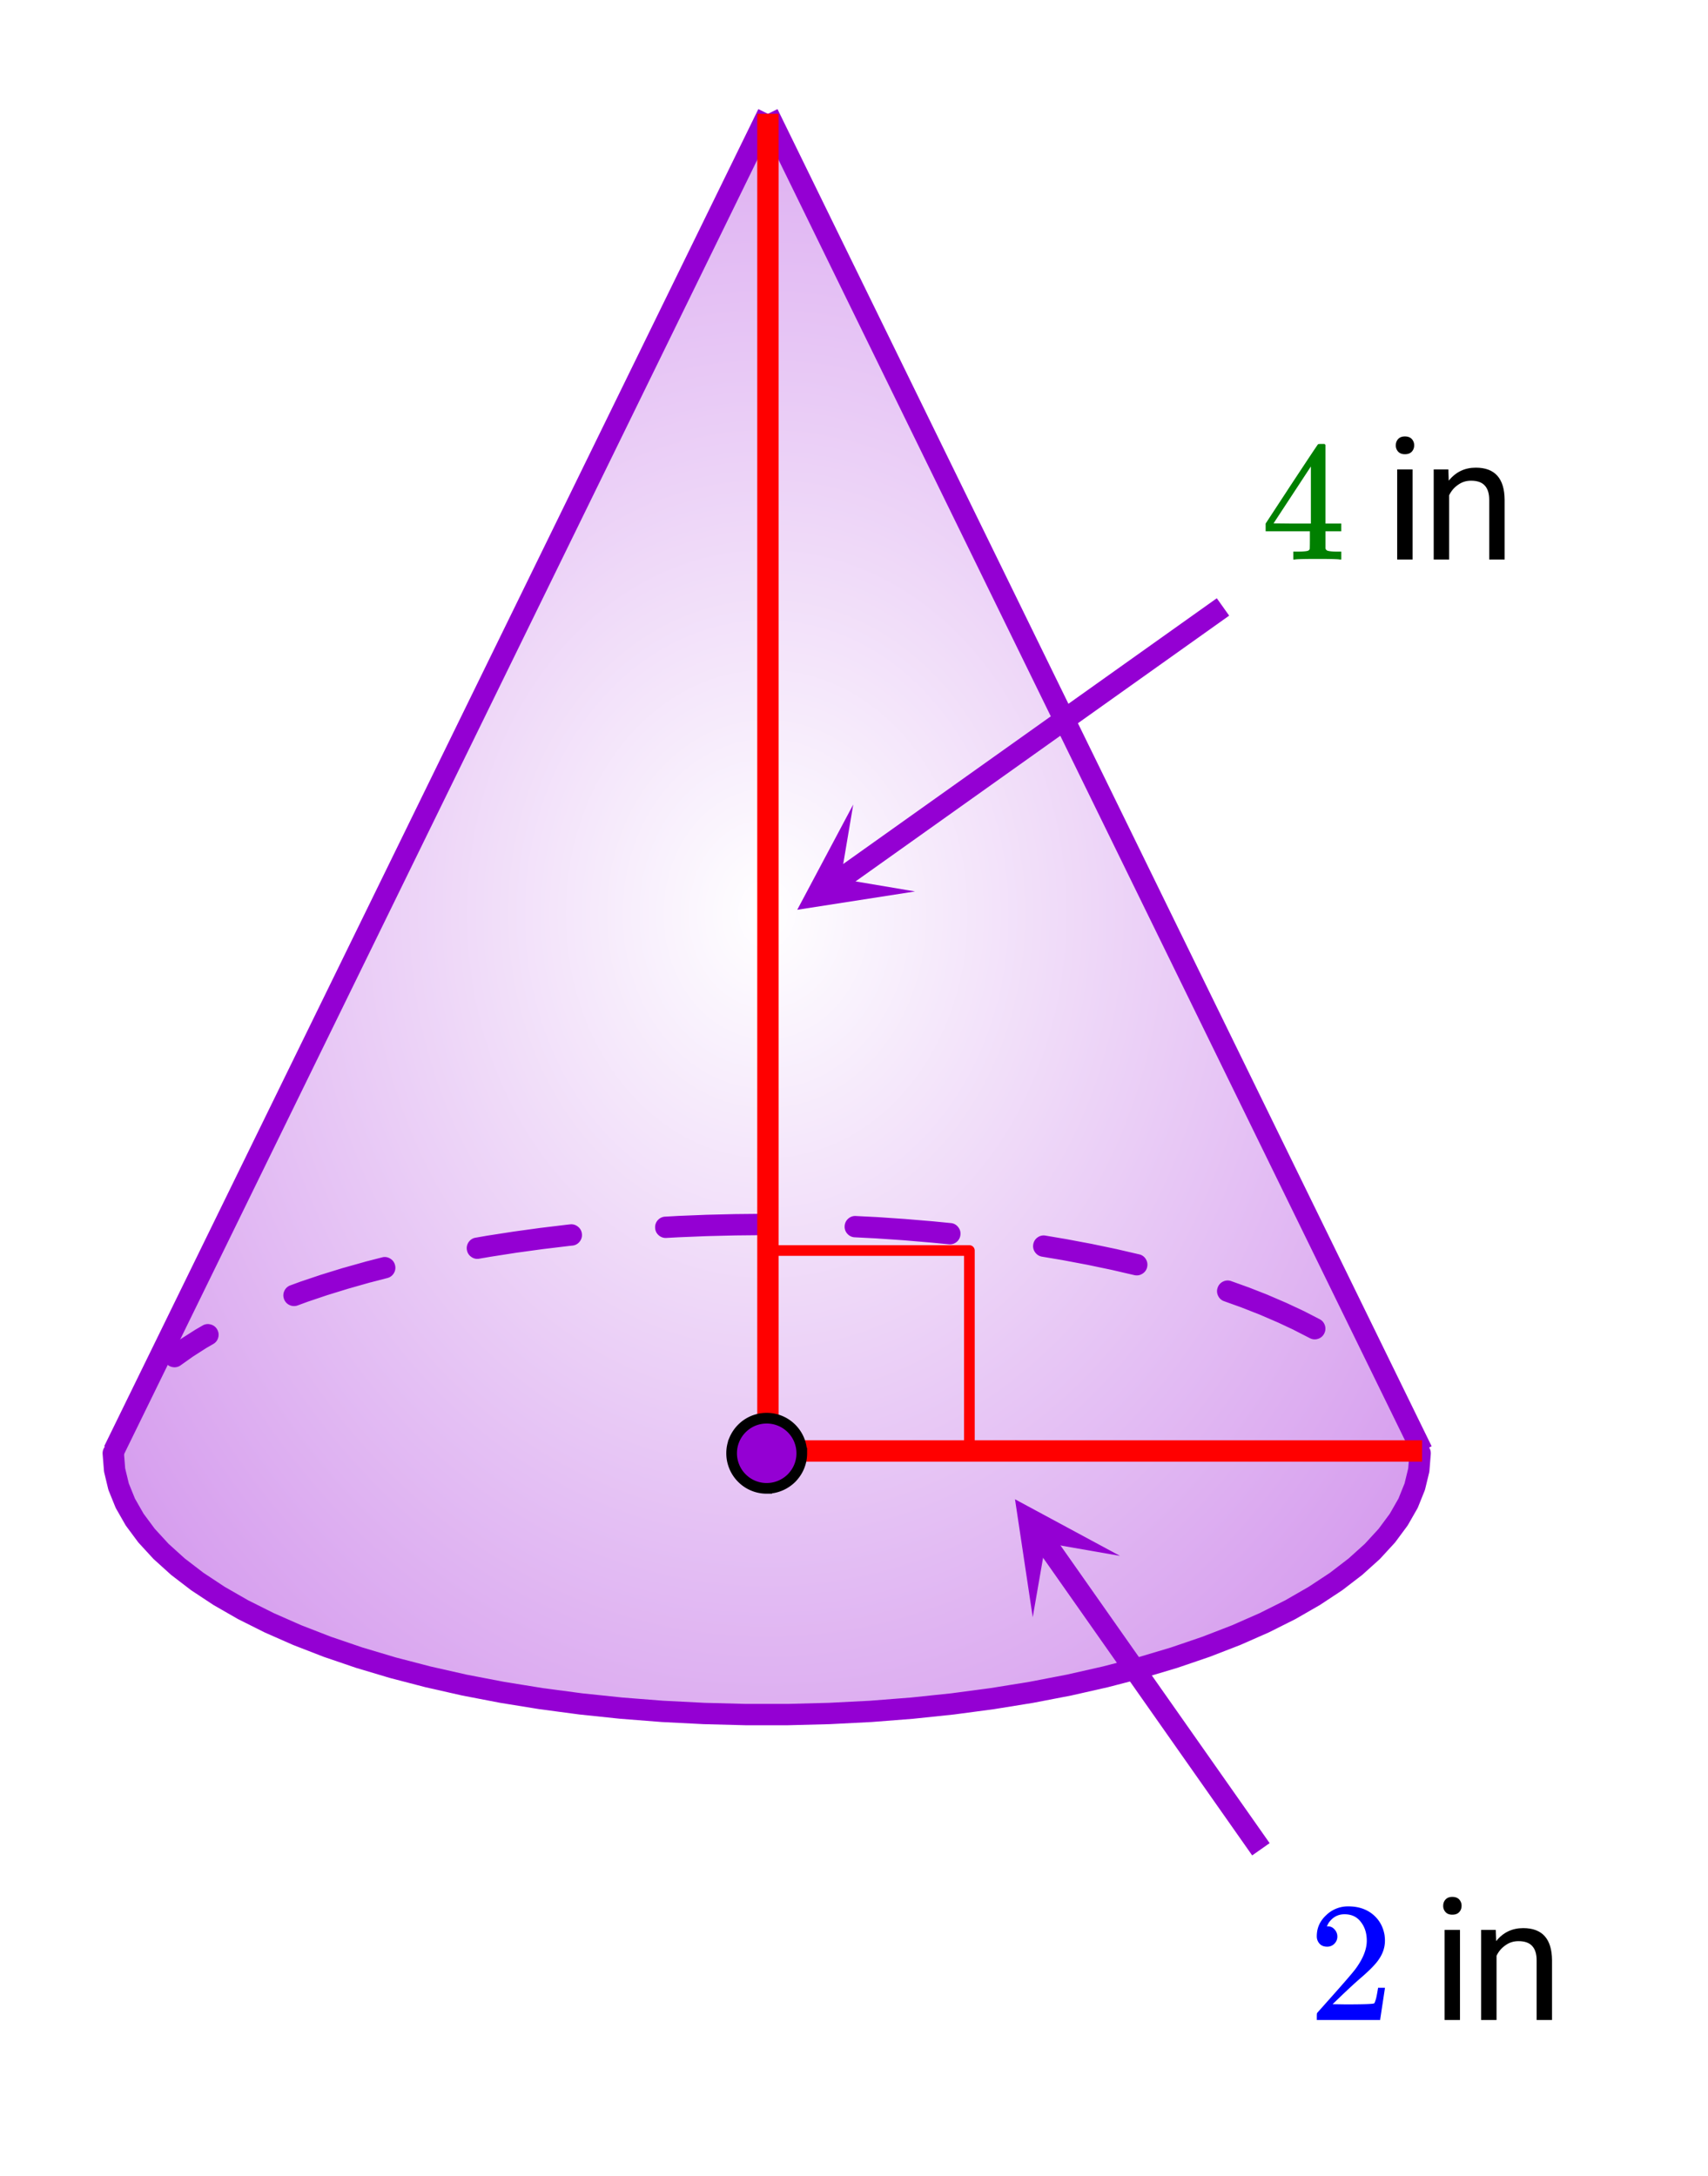 <svg xmlns="http://www.w3.org/2000/svg" xmlns:xlink="http://www.w3.org/1999/xlink" width="180.16" height="229.44" viewBox="0 0 135.12 172.08"><defs><symbol overflow="visible" id="i"><path d="M6.234 0C6.11-.031 5.531-.047 4.5-.047c-1.086 0-1.688.016-1.813.047h-.124v-.625h.421c.383-.008.625-.031.72-.063a.233.233 0 0 0 .155-.14c.008-.008.016-.25.016-.719v-.687h-3.5v-.61l2.047-3.125c1.375-2.082 2.07-3.129 2.094-3.14.007-.02.101-.032.28-.032h.235l.078.079v6.218h1.25v.61H5.11v1.343c.008.063.04.118.094.157.07.062.328.101.766.109h.39V0zm-2.28-2.844v-4.515L1-2.86l1.469.015zm0 0"/></symbol><symbol overflow="visible" id="m"><path d="M1.484-5.797c-.25 0-.449-.078-.593-.234a.853.853 0 0 1-.22-.594c0-.645.243-1.195.735-1.656a2.46 2.46 0 0 1 1.766-.703c.77 0 1.41.21 1.922.625.508.418.82.964.937 1.64.02.157.032.305.032.438 0 .523-.157 1.011-.47 1.468-.25.387-.761.907-1.53 1.563-.325.281-.774.695-1.344 1.234l-.797.766 1.016.016c1.414 0 2.171-.024 2.265-.079.031-.007.07-.101.125-.28.04-.095.102-.4.188-.923v-.03h.546v.03l-.375 2.47V0H.673v-.25c0-.188.008-.29.031-.313.008-.007.39-.437 1.14-1.28C2.82-2.939 3.446-3.66 3.72-4.017c.601-.812.906-1.562.906-2.25 0-.593-.156-1.086-.469-1.484-.304-.406-.734-.61-1.297-.61-.523 0-.945.235-1.265.704-.024.043-.047.093-.078.156a.274.274 0 0 0-.047.078c0 .012.02.016.062.016a.68.68 0 0 1 .547.25.801.801 0 0 1 .219.562.767.767 0 0 1-.235.563.76.76 0 0 1-.578.234zm0 0"/></symbol><symbol overflow="visible" id="k"><path d="M2.25 0H1.031v-7.125H2.25zM.922-9.031c0-.196.062-.364.187-.5.125-.133.301-.203.532-.203.238 0 .421.07.546.203a.716.716 0 0 1 .188.5c0 .199-.063.367-.188.5-.124.136-.308.203-.546.203-.23 0-.407-.067-.532-.203a.703.703 0 0 1-.187-.5zm0 0"/></symbol><symbol overflow="visible" id="l"><path d="M2.078-7.125l.031.89c.551-.687 1.266-1.03 2.141-1.03 1.508 0 2.27.85 2.281 2.546V0H5.313v-4.719c0-.508-.122-.89-.36-1.14-.23-.25-.59-.375-1.078-.375-.387 0-.73.109-1.031.328-.305.21-.54.484-.703.828V0H.92v-7.125zm0 0"/></symbol><clipPath id="a"><path d="M0 0h135v171.75H0zm0 0"/></clipPath><clipPath id="b"><path d="M8 8h105v128H8zm0 0"/></clipPath><clipPath id="c"><path d="M60.652 8.96l51.696 105.97-.106 1.328-.32 1.316-.527 1.309-.739 1.293-.941 1.27-1.145 1.245-1.343 1.211-1.532 1.176-1.718 1.133-1.895 1.09-2.066 1.035-2.227.98-2.383.922-2.523.86-2.656.793-2.778.722-2.886.653-2.985.574-3.07.496-3.145.418-3.207.336-3.254.254-3.285.168-3.308.086h-3.313l-3.305-.086-3.289-.168-3.25-.254-3.207-.336-3.144-.418-3.07-.496-2.989-.574-2.887-.653-2.777-.722-2.656-.793-2.524-.86-2.378-.922-2.227-.98-2.066-1.035-1.899-1.09-1.715-1.133-1.535-1.176-1.34-1.21-1.144-1.247-.942-1.27-.738-1.292-.531-1.309-.317-1.316-.105-1.328L60.652 8.96"/></clipPath><radialGradient id="d" gradientUnits="userSpaceOnUse" cx=".5" cy=".5" fx=".5" fy=".5" r=".8" gradientTransform="matrix(103.387 0 0 126.638 8.96 8.96)"><stop offset="0" stop-color="#fff" stop-opacity=".502"/><stop offset=".004" stop-color="#fefeff" stop-opacity=".502"/><stop offset=".008" stop-color="#fefdff" stop-opacity=".502"/><stop offset=".012" stop-color="#fefcfe" stop-opacity=".502"/><stop offset=".016" stop-color="#fdfbfe" stop-opacity=".502"/><stop offset=".02" stop-color="#fdfafe" stop-opacity=".502"/><stop offset=".023" stop-color="#fcf9fe" stop-opacity=".502"/><stop offset=".027" stop-color="#fcf8fe" stop-opacity=".502"/><stop offset=".031" stop-color="#fbf7fe" stop-opacity=".502"/><stop offset=".035" stop-color="#fbf6fd" stop-opacity=".502"/><stop offset=".039" stop-color="#fbf5fd" stop-opacity=".502"/><stop offset=".043" stop-color="#faf4fd" stop-opacity=".502"/><stop offset=".047" stop-color="#faf3fd" stop-opacity=".502"/><stop offset=".051" stop-color="#f9f2fd" stop-opacity=".502"/><stop offset=".055" stop-color="#f9f1fc" stop-opacity=".502"/><stop offset=".059" stop-color="#f9f0fc" stop-opacity=".502"/><stop offset=".063" stop-color="#f8effc" stop-opacity=".502"/><stop offset=".066" stop-color="#f8eefc" stop-opacity=".502"/><stop offset=".07" stop-color="#f7edfc" stop-opacity=".502"/><stop offset=".074" stop-color="#f7ecfc" stop-opacity=".502"/><stop offset=".078" stop-color="#f6ebfb" stop-opacity=".502"/><stop offset=".082" stop-color="#f6eafb" stop-opacity=".502"/><stop offset=".086" stop-color="#f6e9fb" stop-opacity=".502"/><stop offset=".09" stop-color="#f5e8fb" stop-opacity=".502"/><stop offset=".094" stop-color="#f5e7fb" stop-opacity=".502"/><stop offset=".098" stop-color="#f4e6fb" stop-opacity=".502"/><stop offset=".102" stop-color="#f4e5fa" stop-opacity=".502"/><stop offset=".105" stop-color="#f3e4fa" stop-opacity=".502"/><stop offset=".109" stop-color="#f3e3fa" stop-opacity=".502"/><stop offset=".113" stop-color="#f3e2fa" stop-opacity=".502"/><stop offset=".117" stop-color="#f2e1fa" stop-opacity=".502"/><stop offset=".121" stop-color="#f2e0fa" stop-opacity=".502"/><stop offset=".125" stop-color="#f1dff9" stop-opacity=".502"/><stop offset=".129" stop-color="#f1def9" stop-opacity=".502"/><stop offset=".133" stop-color="#f1ddf9" stop-opacity=".502"/><stop offset=".137" stop-color="#f0dcf9" stop-opacity=".502"/><stop offset=".141" stop-color="#f0dbf9" stop-opacity=".502"/><stop offset=".145" stop-color="#efdaf9" stop-opacity=".502"/><stop offset=".148" stop-color="#efd9f8" stop-opacity=".502"/><stop offset=".152" stop-color="#eed8f8" stop-opacity=".502"/><stop offset=".156" stop-color="#eed7f8" stop-opacity=".502"/><stop offset=".16" stop-color="#eed6f8" stop-opacity=".502"/><stop offset=".164" stop-color="#edd5f8" stop-opacity=".502"/><stop offset=".168" stop-color="#edd4f8" stop-opacity=".502"/><stop offset=".172" stop-color="#ecd3f7" stop-opacity=".502"/><stop offset=".176" stop-color="#ecd2f7" stop-opacity=".502"/><stop offset=".18" stop-color="#ecd1f7" stop-opacity=".502"/><stop offset=".184" stop-color="#ebd0f7" stop-opacity=".502"/><stop offset=".188" stop-color="#ebcff7" stop-opacity=".502"/><stop offset=".191" stop-color="#eacef6" stop-opacity=".502"/><stop offset=".195" stop-color="#eacdf6" stop-opacity=".502"/><stop offset=".199" stop-color="#e9ccf6" stop-opacity=".502"/><stop offset=".203" stop-color="#e9cbf6" stop-opacity=".502"/><stop offset=".207" stop-color="#e9caf6" stop-opacity=".502"/><stop offset=".211" stop-color="#e8c9f6" stop-opacity=".502"/><stop offset=".215" stop-color="#e8c8f5" stop-opacity=".502"/><stop offset=".219" stop-color="#e7c7f5" stop-opacity=".502"/><stop offset=".223" stop-color="#e7c6f5" stop-opacity=".502"/><stop offset=".227" stop-color="#e7c5f5" stop-opacity=".502"/><stop offset=".23" stop-color="#e6c4f5" stop-opacity=".502"/><stop offset=".234" stop-color="#e6c3f5" stop-opacity=".502"/><stop offset=".238" stop-color="#e5c2f4" stop-opacity=".502"/><stop offset=".242" stop-color="#e5c1f4" stop-opacity=".502"/><stop offset=".246" stop-color="#e4c0f4" stop-opacity=".502"/><stop offset=".25" stop-color="#e4bff4" stop-opacity=".502"/><stop offset=".254" stop-color="#e4bef4" stop-opacity=".502"/><stop offset=".258" stop-color="#e3bdf4" stop-opacity=".502"/><stop offset=".262" stop-color="#e3bcf3" stop-opacity=".502"/><stop offset=".266" stop-color="#e2bbf3" stop-opacity=".502"/><stop offset=".27" stop-color="#e2baf3" stop-opacity=".502"/><stop offset=".273" stop-color="#e2b9f3" stop-opacity=".502"/><stop offset=".277" stop-color="#e1b8f3" stop-opacity=".502"/><stop offset=".281" stop-color="#e1b7f3" stop-opacity=".502"/><stop offset=".285" stop-color="#e0b6f2" stop-opacity=".502"/><stop offset=".289" stop-color="#e0b5f2" stop-opacity=".502"/><stop offset=".293" stop-color="#dfb4f2" stop-opacity=".502"/><stop offset=".297" stop-color="#dfb3f2" stop-opacity=".502"/><stop offset=".301" stop-color="#dfb2f2" stop-opacity=".502"/><stop offset=".305" stop-color="#deb1f1" stop-opacity=".502"/><stop offset=".309" stop-color="#deb0f1" stop-opacity=".502"/><stop offset=".313" stop-color="#ddaff1" stop-opacity=".502"/><stop offset=".316" stop-color="#ddaef1" stop-opacity=".502"/><stop offset=".32" stop-color="#dcadf1" stop-opacity=".502"/><stop offset=".324" stop-color="#dcacf1" stop-opacity=".502"/><stop offset=".328" stop-color="#dcabf0" stop-opacity=".502"/><stop offset=".332" stop-color="#dbaaf0" stop-opacity=".502"/><stop offset=".336" stop-color="#dba9f0" stop-opacity=".502"/><stop offset=".34" stop-color="#daa8f0" stop-opacity=".502"/><stop offset=".344" stop-color="#daa7f0" stop-opacity=".502"/><stop offset=".348" stop-color="#daa6f0" stop-opacity=".502"/><stop offset=".352" stop-color="#d9a5ef" stop-opacity=".502"/><stop offset=".355" stop-color="#d9a4ef" stop-opacity=".502"/><stop offset=".359" stop-color="#d8a3ef" stop-opacity=".502"/><stop offset=".363" stop-color="#d8a2ef" stop-opacity=".502"/><stop offset=".367" stop-color="#d7a1ef" stop-opacity=".502"/><stop offset=".371" stop-color="#d7a0ef" stop-opacity=".502"/><stop offset=".375" stop-color="#d79fee" stop-opacity=".502"/><stop offset=".379" stop-color="#d69eee" stop-opacity=".502"/><stop offset=".383" stop-color="#d69dee" stop-opacity=".502"/><stop offset=".387" stop-color="#d59cee" stop-opacity=".502"/><stop offset=".391" stop-color="#d59bee" stop-opacity=".502"/><stop offset=".395" stop-color="#d59aee" stop-opacity=".502"/><stop offset=".398" stop-color="#d499ed" stop-opacity=".502"/><stop offset=".402" stop-color="#d498ed" stop-opacity=".502"/><stop offset=".406" stop-color="#d397ed" stop-opacity=".502"/><stop offset=".41" stop-color="#d396ed" stop-opacity=".502"/><stop offset=".414" stop-color="#d295ed" stop-opacity=".502"/><stop offset=".418" stop-color="#d294ec" stop-opacity=".502"/><stop offset=".422" stop-color="#d293ec" stop-opacity=".502"/><stop offset=".426" stop-color="#d192ec" stop-opacity=".502"/><stop offset=".43" stop-color="#d191ec" stop-opacity=".502"/><stop offset=".434" stop-color="#d090ec" stop-opacity=".502"/><stop offset=".438" stop-color="#d08fec" stop-opacity=".502"/><stop offset=".441" stop-color="#d08eeb" stop-opacity=".502"/><stop offset=".445" stop-color="#cf8deb" stop-opacity=".502"/><stop offset=".449" stop-color="#cf8ceb" stop-opacity=".502"/><stop offset=".453" stop-color="#ce8beb" stop-opacity=".502"/><stop offset=".457" stop-color="#ce8aeb" stop-opacity=".502"/><stop offset=".461" stop-color="#cd89eb" stop-opacity=".502"/><stop offset=".465" stop-color="#cd88ea" stop-opacity=".502"/><stop offset=".469" stop-color="#cd87ea" stop-opacity=".502"/><stop offset=".473" stop-color="#cc86ea" stop-opacity=".502"/><stop offset=".477" stop-color="#cc85ea" stop-opacity=".502"/><stop offset=".48" stop-color="#cb84ea" stop-opacity=".502"/><stop offset=".484" stop-color="#cb83ea" stop-opacity=".502"/><stop offset=".488" stop-color="#ca82e9" stop-opacity=".502"/><stop offset=".492" stop-color="#ca81e9" stop-opacity=".502"/><stop offset=".496" stop-color="#ca80e9" stop-opacity=".502"/><stop offset=".5" stop-color="#c97fe9" stop-opacity=".502"/><stop offset=".504" stop-color="#c97ee9" stop-opacity=".502"/><stop offset=".508" stop-color="#c87de9" stop-opacity=".502"/><stop offset=".512" stop-color="#c87ce8" stop-opacity=".502"/><stop offset=".516" stop-color="#c87be8" stop-opacity=".502"/><stop offset=".52" stop-color="#c77ae8" stop-opacity=".502"/><stop offset=".523" stop-color="#c779e8" stop-opacity=".502"/><stop offset=".527" stop-color="#c678e8" stop-opacity=".502"/><stop offset=".531" stop-color="#c677e7" stop-opacity=".502"/><stop offset=".535" stop-color="#c576e7" stop-opacity=".502"/><stop offset=".539" stop-color="#c575e7" stop-opacity=".502"/><stop offset=".543" stop-color="#c574e7" stop-opacity=".502"/><stop offset=".547" stop-color="#c473e7" stop-opacity=".502"/><stop offset=".551" stop-color="#c472e7" stop-opacity=".502"/><stop offset=".555" stop-color="#c371e6" stop-opacity=".502"/><stop offset=".559" stop-color="#c370e6" stop-opacity=".502"/><stop offset=".563" stop-color="#c36fe6" stop-opacity=".502"/><stop offset=".566" stop-color="#c26ee6" stop-opacity=".502"/><stop offset=".57" stop-color="#c26de6" stop-opacity=".502"/><stop offset=".574" stop-color="#c16ce6" stop-opacity=".502"/><stop offset=".578" stop-color="#c16be5" stop-opacity=".502"/><stop offset=".582" stop-color="#c06ae5" stop-opacity=".502"/><stop offset=".586" stop-color="#c069e5" stop-opacity=".502"/><stop offset=".59" stop-color="#c068e5" stop-opacity=".502"/><stop offset=".594" stop-color="#bf67e5" stop-opacity=".502"/><stop offset=".598" stop-color="#bf66e5" stop-opacity=".502"/><stop offset=".602" stop-color="#be65e4" stop-opacity=".502"/><stop offset=".605" stop-color="#be64e4" stop-opacity=".502"/><stop offset=".609" stop-color="#be63e4" stop-opacity=".502"/><stop offset=".613" stop-color="#bd62e4" stop-opacity=".502"/><stop offset=".617" stop-color="#bd61e4" stop-opacity=".502"/><stop offset=".621" stop-color="#bc60e4" stop-opacity=".502"/><stop offset=".625" stop-color="#bc5fe3" stop-opacity=".502"/><stop offset=".629" stop-color="#bb5ee3" stop-opacity=".502"/><stop offset=".633" stop-color="#bb5de3" stop-opacity=".502"/><stop offset=".637" stop-color="#bb5ce3" stop-opacity=".502"/><stop offset=".641" stop-color="#ba5be3" stop-opacity=".502"/><stop offset=".645" stop-color="#ba5ae2" stop-opacity=".502"/><stop offset=".648" stop-color="#b959e2" stop-opacity=".502"/><stop offset=".652" stop-color="#b958e2" stop-opacity=".502"/><stop offset=".656" stop-color="#b957e2" stop-opacity=".502"/><stop offset=".66" stop-color="#b856e2" stop-opacity=".502"/><stop offset=".664" stop-color="#b855e2" stop-opacity=".502"/><stop offset=".668" stop-color="#b754e1" stop-opacity=".502"/><stop offset=".672" stop-color="#b753e1" stop-opacity=".502"/><stop offset=".676" stop-color="#b652e1" stop-opacity=".502"/><stop offset=".68" stop-color="#b651e1" stop-opacity=".502"/><stop offset=".684" stop-color="#b650e1" stop-opacity=".502"/><stop offset=".688" stop-color="#b54fe1" stop-opacity=".502"/><stop offset=".691" stop-color="#b54ee0" stop-opacity=".502"/><stop offset=".695" stop-color="#b44de0" stop-opacity=".502"/><stop offset=".699" stop-color="#b44ce0" stop-opacity=".502"/><stop offset=".703" stop-color="#b34be0" stop-opacity=".502"/><stop offset=".707" stop-color="#b34ae0" stop-opacity=".502"/><stop offset=".711" stop-color="#b349e0" stop-opacity=".502"/><stop offset=".715" stop-color="#b248df" stop-opacity=".502"/><stop offset=".719" stop-color="#b247df" stop-opacity=".502"/><stop offset=".723" stop-color="#b146df" stop-opacity=".502"/><stop offset=".727" stop-color="#b145df" stop-opacity=".502"/><stop offset=".73" stop-color="#b144df" stop-opacity=".502"/><stop offset=".734" stop-color="#b043df" stop-opacity=".502"/><stop offset=".738" stop-color="#b042de" stop-opacity=".502"/><stop offset=".742" stop-color="#af41de" stop-opacity=".502"/><stop offset=".746" stop-color="#af40de" stop-opacity=".502"/><stop offset=".75" stop-color="#ae3fde" stop-opacity=".502"/><stop offset=".754" stop-color="#ae3ede" stop-opacity=".502"/><stop offset=".758" stop-color="#ae3ddd" stop-opacity=".502"/><stop offset=".762" stop-color="#ad3cdd" stop-opacity=".502"/><stop offset=".766" stop-color="#ad3bdd" stop-opacity=".502"/><stop offset=".77" stop-color="#ac3add" stop-opacity=".502"/><stop offset=".773" stop-color="#ac39dd" stop-opacity=".502"/><stop offset=".777" stop-color="#ac38dd" stop-opacity=".502"/><stop offset=".781" stop-color="#ab37dc" stop-opacity=".502"/><stop offset=".785" stop-color="#ab36dc" stop-opacity=".502"/><stop offset=".789" stop-color="#aa35dc" stop-opacity=".502"/><stop offset=".793" stop-color="#aa34dc" stop-opacity=".502"/><stop offset=".797" stop-color="#a933dc" stop-opacity=".502"/><stop offset=".801" stop-color="#a932dc" stop-opacity=".502"/><stop offset=".805" stop-color="#a931db" stop-opacity=".502"/><stop offset=".809" stop-color="#a830db" stop-opacity=".502"/><stop offset=".813" stop-color="#a82fdb" stop-opacity=".502"/><stop offset=".816" stop-color="#a72edb" stop-opacity=".502"/><stop offset=".82" stop-color="#a72ddb" stop-opacity=".502"/><stop offset=".824" stop-color="#a72cdb" stop-opacity=".502"/><stop offset=".828" stop-color="#a62bda" stop-opacity=".502"/><stop offset=".832" stop-color="#a62ada" stop-opacity=".502"/><stop offset=".836" stop-color="#a529da" stop-opacity=".502"/><stop offset=".84" stop-color="#a528da" stop-opacity=".502"/><stop offset=".844" stop-color="#a427da" stop-opacity=".502"/><stop offset=".848" stop-color="#a426da" stop-opacity=".502"/><stop offset=".852" stop-color="#a425d9" stop-opacity=".502"/><stop offset=".855" stop-color="#a324d9" stop-opacity=".502"/><stop offset=".859" stop-color="#a323d9" stop-opacity=".502"/><stop offset=".863" stop-color="#a222d9" stop-opacity=".502"/><stop offset=".867" stop-color="#a221d9" stop-opacity=".502"/><stop offset=".871" stop-color="#a120d8" stop-opacity=".502"/><stop offset=".875" stop-color="#a11fd8" stop-opacity=".502"/><stop offset=".879" stop-color="#a11ed8" stop-opacity=".502"/><stop offset=".883" stop-color="#a01dd8" stop-opacity=".502"/><stop offset=".887" stop-color="#a01cd8" stop-opacity=".502"/><stop offset=".891" stop-color="#9f1bd8" stop-opacity=".502"/><stop offset=".895" stop-color="#9f1ad7" stop-opacity=".502"/><stop offset=".898" stop-color="#9f19d7" stop-opacity=".502"/><stop offset=".902" stop-color="#9e18d7" stop-opacity=".502"/><stop offset=".906" stop-color="#9e17d7" stop-opacity=".502"/><stop offset=".91" stop-color="#9d16d7" stop-opacity=".502"/><stop offset=".914" stop-color="#9d15d7" stop-opacity=".502"/><stop offset=".918" stop-color="#9c14d6" stop-opacity=".502"/><stop offset=".922" stop-color="#9c13d6" stop-opacity=".502"/><stop offset=".926" stop-color="#9c12d6" stop-opacity=".502"/><stop offset=".93" stop-color="#9b11d6" stop-opacity=".502"/><stop offset=".934" stop-color="#9b10d6" stop-opacity=".502"/><stop offset=".938" stop-color="#9a0fd6" stop-opacity=".502"/><stop offset=".941" stop-color="#9a0ed5" stop-opacity=".502"/><stop offset=".945" stop-color="#9a0dd5" stop-opacity=".502"/><stop offset=".949" stop-color="#990cd5" stop-opacity=".502"/><stop offset=".953" stop-color="#990bd5" stop-opacity=".502"/><stop offset=".957" stop-color="#980ad5" stop-opacity=".502"/><stop offset=".961" stop-color="#9809d5" stop-opacity=".502"/><stop offset=".965" stop-color="#9708d4" stop-opacity=".502"/><stop offset=".969" stop-color="#9707d4" stop-opacity=".502"/><stop offset=".973" stop-color="#9706d4" stop-opacity=".502"/><stop offset=".977" stop-color="#9605d4" stop-opacity=".502"/><stop offset=".98" stop-color="#9604d4" stop-opacity=".502"/><stop offset=".984" stop-color="#9503d3" stop-opacity=".502"/><stop offset=".988" stop-color="#9502d3" stop-opacity=".502"/><stop offset=".992" stop-color="#9501d3" stop-opacity=".502"/><stop offset=".996" stop-color="#9400d3" stop-opacity=".502"/><stop offset="1" stop-color="#9400d3" stop-opacity=".502"/></radialGradient><clipPath id="e"><path d="M80 118h9v10h-9zm0 0"/></clipPath><clipPath id="f"><path d="M81.7 127.898L54.41 89.066l38.832-27.289 27.29 38.832zm0 0"/></clipPath><clipPath id="g"><path d="M63 63h10v9H63zm0 0"/></clipPath><clipPath id="h"><path d="M72.39 70.5L33.71 98.004 6.208 59.324l38.68-27.504zm0 0"/></clipPath></defs><g clip-path="url(#a)" fill="#fff"><path d="M0 0h135v172.5H0zm0 0"/><path d="M0 0h135.75v172.5H0zm0 0"/></g><g clip-path="url(#b)"><g clip-path="url(#c)"><path d="M8.96 8.96v126.638h103.388V8.96zm0 0" fill="url(#d)"/></g></g><path d="M60.652 98.898h16.036M76.688 98.898v16.032" fill="none" stroke-width=".844" stroke-linecap="round" stroke-linejoin="round" stroke="red"/><path d="M8.96 114.93l.106 1.328.317 1.316.531 1.309.738 1.293.942 1.27 1.144 1.245 1.34 1.211 1.535 1.176 1.715 1.133 1.899 1.09 2.066 1.035 2.227.98 2.378.922 2.524.86 2.656.793 2.777.722 2.887.653 2.988.574 3.07.496 3.145.418 3.207.336 3.25.254 3.29.168 3.304.086h3.313l3.308-.086 3.285-.168 3.254-.254 3.207-.336 3.145-.418 3.07-.496 2.985-.574 2.886-.653 2.778-.722 2.656-.793 2.523-.86 2.383-.922 2.227-.98 2.066-1.035 1.895-1.09 1.718-1.133 1.532-1.176 1.343-1.21 1.145-1.247.941-1.27.739-1.292.527-1.309.32-1.316.106-1.328" fill="none" stroke-width="1.688" stroke-linecap="round" stroke-linejoin="round" stroke="#9400d3"/><path d="M103.621 105.828l-1.266-.648.387-.754-.355.765-1.344-.629.355-.765-.332.777-1.418-.61.332-.776-.308.785-1.496-.586.308-.785-.285.793-1.36-.489a.804.804 0 0 1-.476-.433.805.805 0 0 1-.031-.645.822.822 0 0 1 .434-.48.805.805 0 0 1 .644-.028l1.36.489c.007.004.015.004.023.007l1.496.586.023.012 1.418.61a.19.19 0 0 1 .028.011l1.344.63.027.01 1.266.653c.207.106.343.27.418.492.07.223.05.438-.055.645a.818.818 0 0 1-.492.418.823.823 0 0 1-.645-.055zm-13.883-4.984l-1.804-.418-1.91-.399-1.962-.37-1.628-.274a.825.825 0 0 1-.547-.344.814.814 0 0 1-.145-.633.82.82 0 0 1 .344-.547.818.818 0 0 1 .629-.14l1.66.281 1.996.375 1.942.406 1.804.418a.81.81 0 0 1 .528.375c.12.196.156.41.105.637a.806.806 0 0 1-.375.523c-.2.125-.41.16-.637.11zm-14.68-2.438l-1.394-.136-2.172-.184-2.191-.148-1.684-.086a.818.818 0 0 1-.582-.278.81.81 0 0 1-.215-.61.818.818 0 0 1 .278-.581.81.81 0 0 1 .609-.215l1.707.086 2.219.152 2.199.184 1.39.137a.805.805 0 0 1 .571.308c.148.18.21.383.187.617a.823.823 0 0 1-.304.57.82.82 0 0 1-.617.184zm-14.886-.722l-1.996.02-2.227.054-2.219.09-1.015.054a.821.821 0 0 1-.61-.215.804.804 0 0 1-.277-.582.818.818 0 0 1 .211-.609.818.818 0 0 1 .582-.277l1.043-.059 2.242-.09 2.254-.054 1.996-.02c.235 0 .434.078.602.242.164.164.25.364.25.594a.81.81 0 0 1-.242.602.802.802 0 0 1-.594.25zm-14.89.824l-.255.027-2.109.254-2.078.285-2.035.317-.89.152a.8.8 0 0 1-.63-.14.808.808 0 0 1-.347-.544.828.828 0 0 1 .14-.632.811.811 0 0 1 .547-.344l.918-.16 2.07-.32 2.106-.29 2.136-.258.254-.027c.23-.023.438.04.618.188.18.144.285.336.308.566a.82.82 0 0 1-.183.617.813.813 0 0 1-.57.309zm-14.637 2.566l-1.329.344-.21-.82.226.812-1.746.496-.23-.812.25.804-1.688.52-.25-.805.27.797-1.622.547-.27-.8.294.792-.79.29a.821.821 0 0 1-.644-.028.822.822 0 0 1-.437-.477.821.821 0 0 1 .027-.644.822.822 0 0 1 .477-.438l.785-.289a.056.056 0 0 0 .023-.008l1.617-.543c.008-.003.016-.003.024-.007l1.683-.52c.008 0 .016-.004.02-.004l1.75-.492.02-.008 1.328-.34a.795.795 0 0 1 .636.09c.203.117.332.29.391.516a.82.82 0 0 1-.09.64.83.83 0 0 1-.515.387zM16.87 106.29l-.574.332-.422-.73.457.71-1.082.692-.453-.711.488.688-.992.703a.808.808 0 0 1-.629.144.803.803 0 0 1-.547-.344.805.805 0 0 1-.144-.628.803.803 0 0 1 .343-.547l.993-.707.035-.024 1.078-.687c.012-.008.023-.012.031-.02l.574-.332a.803.803 0 0 1 .641-.082.8.8 0 0 1 .512.39.82.82 0 0 1 .086.641.815.815 0 0 1-.395.512zm0 0" fill="#9400d3"/><path d="M9 114.75L60.75 9M60.75 9l51.75 105.75" fill="none" stroke-width="1.688" stroke="#9400d3"/><path d="M60.75 114.75h51.75" fill="none" stroke-width="1.688" stroke="red"/><path d="M99.75 146.25l-17.074-24.297" fill="none" stroke-width="1.688" stroke="#9400d3"/><g clip-path="url(#e)"><g clip-path="url(#f)"><path d="M81.7 127.898l-1.403-9.328 8.305 4.477-5.88-1.027zm0 0" fill="#9400d3"/></g></g><path d="M96.75 48L66.438 69.555" fill="none" stroke-width="1.688" stroke="#9400d3"/><g clip-path="url(#g)"><g clip-path="url(#h)"><path d="M72.39 70.5l-9.32 1.45 4.43-8.325-.992 5.883zm0 0" fill="#9400d3"/></g></g><path d="M60.75 9v105.75" fill="none" stroke-width="1.688" stroke="red"/><path d="M63.43 114.93c0 .37-.07.722-.211 1.062-.14.34-.344.64-.602.903a2.81 2.81 0 0 1-.902.601c-.34.14-.692.211-1.063.211a2.757 2.757 0 0 1-1.96-.812 2.748 2.748 0 0 1-.602-.903c-.14-.34-.211-.691-.211-1.062 0-.367.07-.72.21-1.059a2.793 2.793 0 0 1 1.5-1.504c.34-.14.696-.21 1.063-.21.371 0 .723.07 1.063.21.34.14.64.344.902.602.258.261.461.562.602.902.14.34.21.692.21 1.059zm0 0" fill="#9400d3" stroke-width=".844" stroke="#000"/><use xlink:href="#i" x="99.75" y="44.25" fill="green"/><use xlink:href="#j" x="106.5" y="44.25"/><use xlink:href="#k" x="109.5" y="44.25"/><use xlink:href="#l" x="112.5" y="44.25"/><use xlink:href="#m" x="103.5" y="159.75" fill="#00f"/><use xlink:href="#j" x="110.25" y="159.75"/><use xlink:href="#k" x="113.25" y="159.75"/><use xlink:href="#l" x="116.25" y="159.75"/></svg>